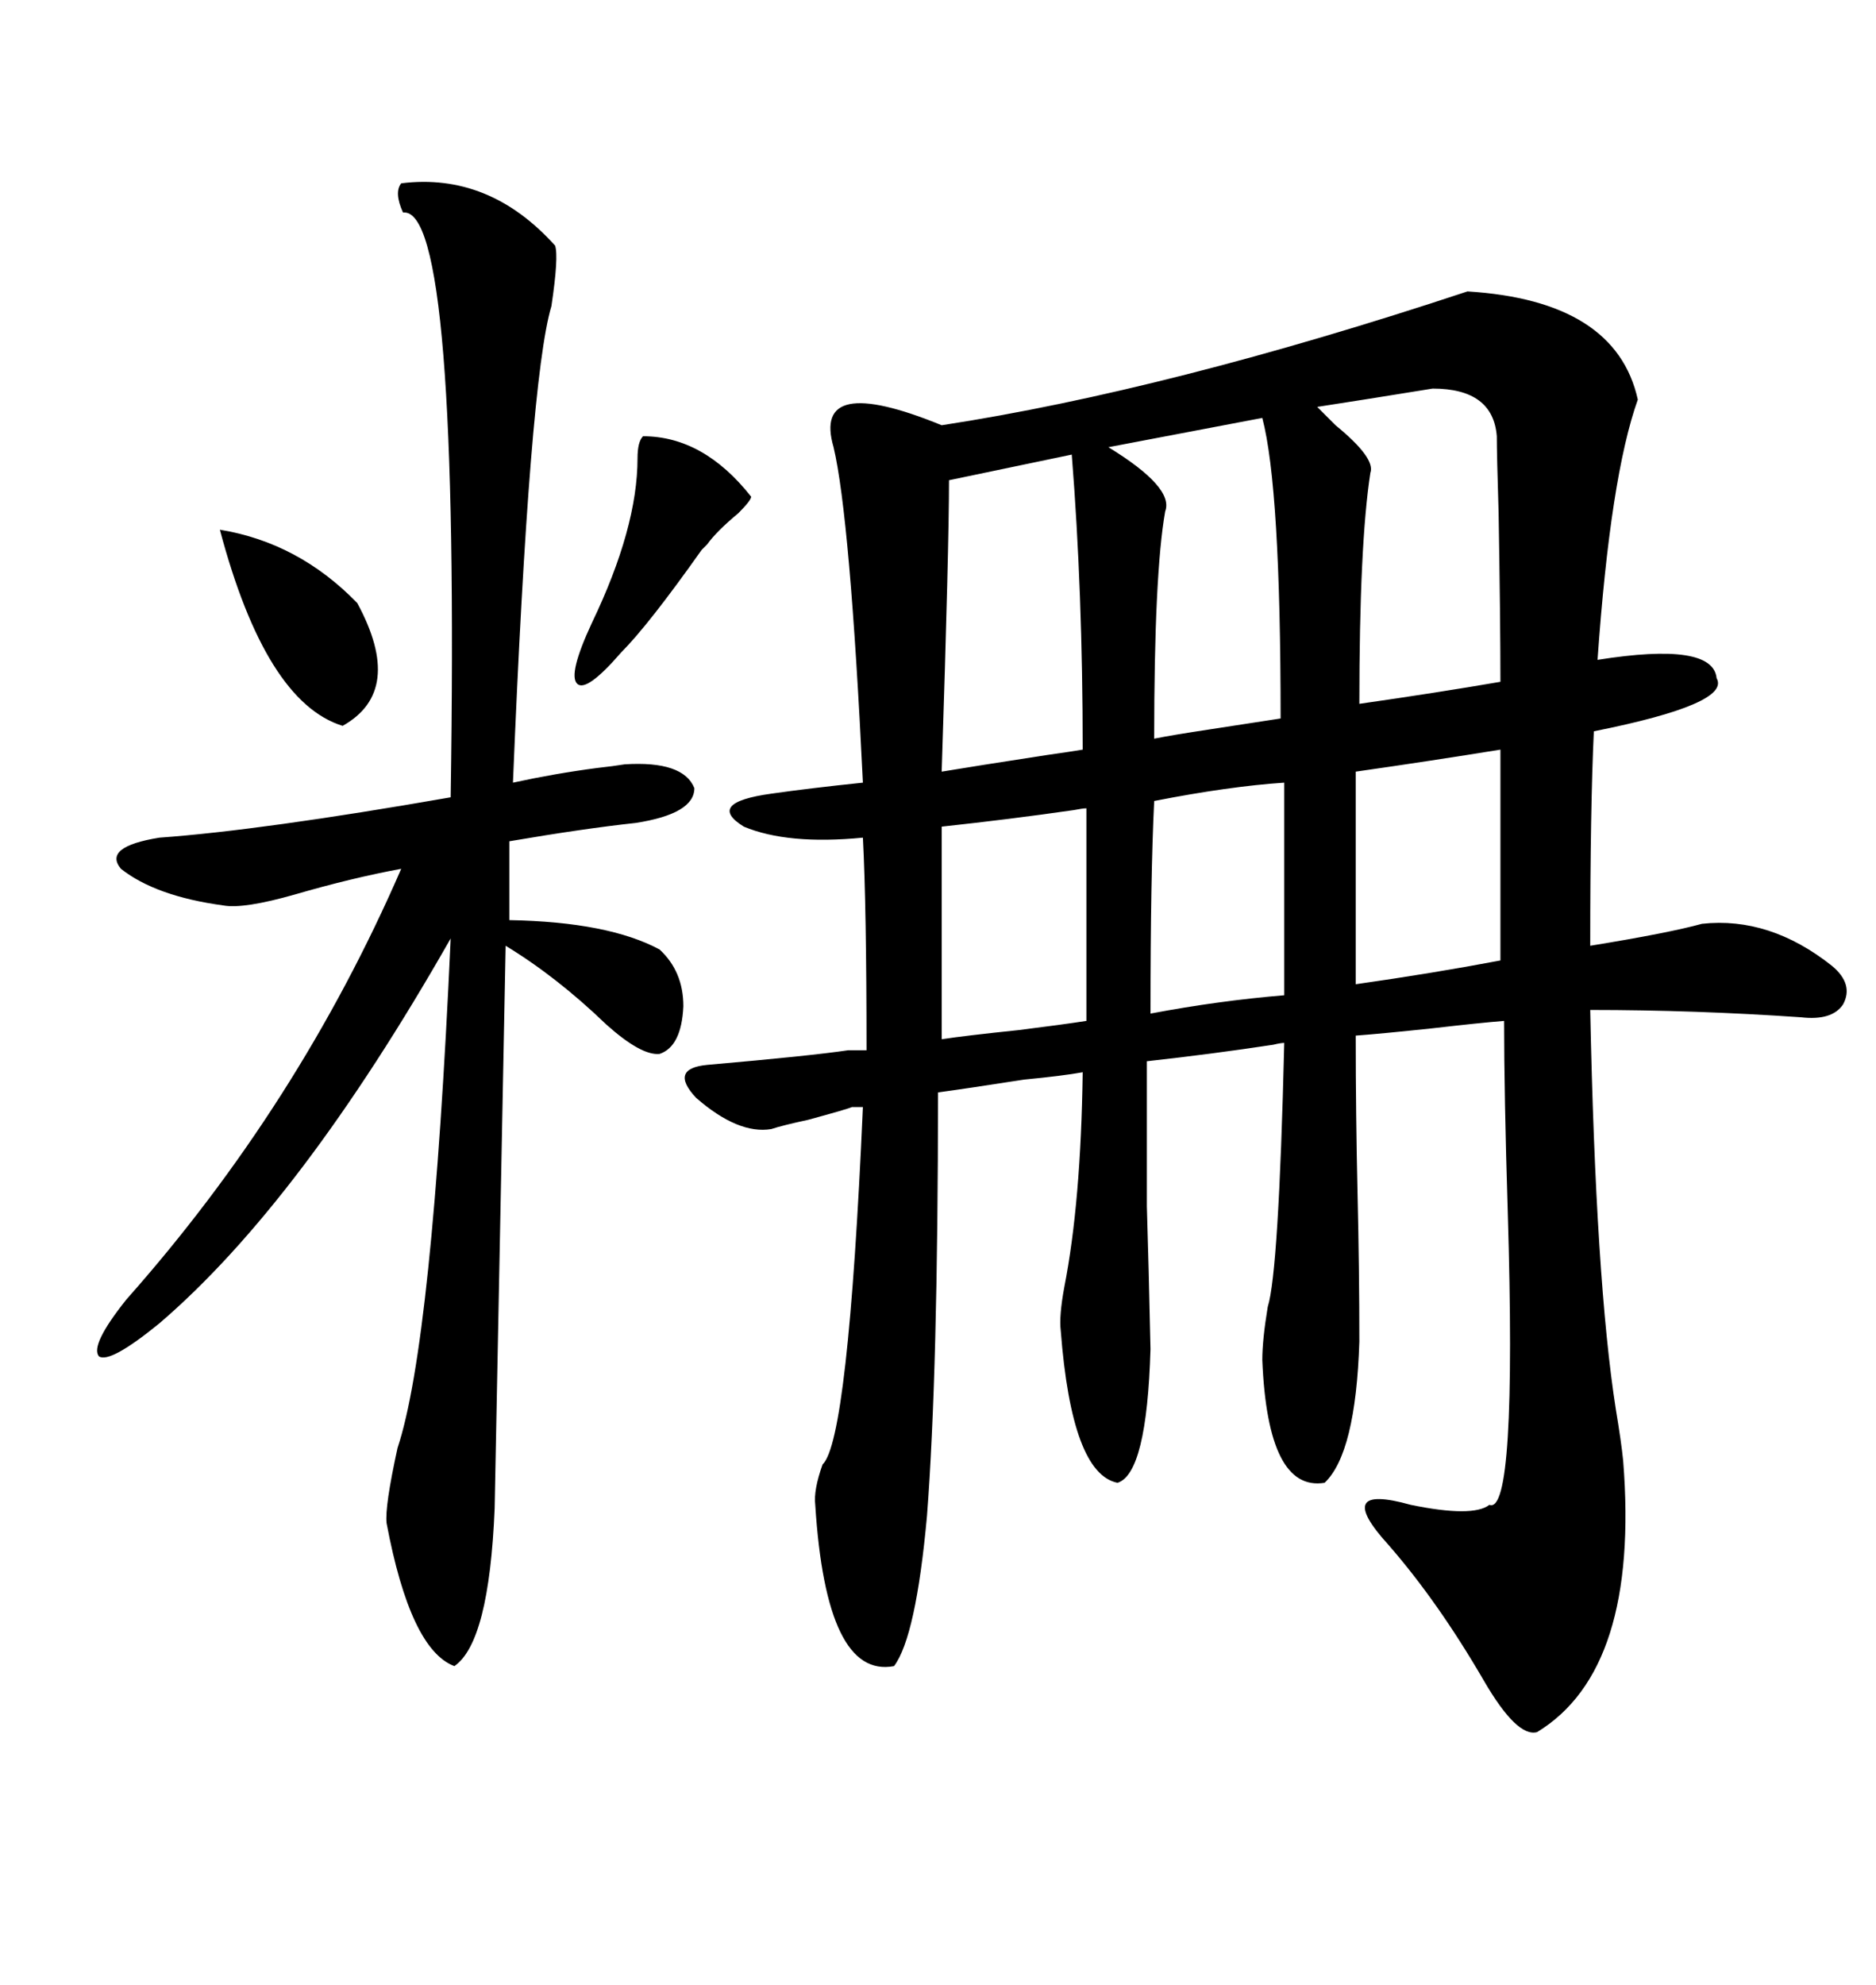 <svg xmlns="http://www.w3.org/2000/svg" xmlns:xlink="http://www.w3.org/1999/xlink" width="300" height="317.285"><path d="M234.67 46.58L234.67 46.58Q258.40 48.05 261.91 63.87L261.91 63.87Q257.52 76.17 255.47 105.47L255.47 105.47Q273.93 102.54 274.51 108.40L274.51 108.40Q276.86 112.50 254.88 116.89L254.88 116.89Q254.30 129.20 254.30 151.17L254.30 151.17Q266.89 149.12 272.17 147.66L272.17 147.66Q283.01 146.48 292.97 154.39L292.97 154.39Q296.48 157.32 294.73 160.55L294.73 160.55Q292.97 163.18 287.99 162.60L287.99 162.60Q271.00 161.43 254.30 161.43L254.30 161.43Q255.18 204.79 258.40 225.29L258.40 225.29Q259.28 230.57 259.57 233.50L259.57 233.50Q262.21 266.89 245.80 276.86L245.80 276.86Q242.58 277.73 237.30 268.65L237.30 268.65Q229.98 256.05 222.07 246.97L222.07 246.97Q212.99 237.01 225.59 240.53L225.59 240.53Q235.55 242.58 238.18 240.53L238.18 240.53Q242.58 242.29 241.11 193.65L241.11 193.65Q240.53 174.90 240.53 163.18L240.53 163.18Q236.72 163.48 229.10 164.36L229.10 164.36Q220.90 165.23 216.80 165.53L216.80 165.53Q216.80 178.13 217.09 190.72L217.09 190.72Q217.38 203.03 217.38 214.45L217.38 214.45Q216.80 232.32 211.82 237.01L211.82 237.01Q202.73 238.48 201.86 217.38L201.86 217.38Q201.86 214.16 202.73 208.89L202.73 208.89Q204.49 203.32 205.37 166.70L205.37 166.70Q204.79 166.70 203.61 166.99L203.61 166.99Q193.95 168.46 183.40 169.63L183.40 169.63Q183.40 184.86 183.40 192.77L183.40 192.77Q183.69 202.15 183.98 215.63L183.98 215.63Q183.40 235.55 178.71 237.01L178.71 237.01Q171.39 235.55 169.63 212.70L169.63 212.70Q169.34 210.35 170.21 205.66L170.21 205.66Q172.85 192.19 173.14 171.39L173.14 171.39Q169.92 171.97 163.77 172.56L163.77 172.56Q154.39 174.02 150 174.61L150 174.61Q150 219.43 148.24 242.29L148.24 242.29Q146.48 261.62 142.97 266.31L142.97 266.31Q132.13 268.36 130.37 240.53L130.37 240.53Q130.08 238.18 131.54 234.08L131.54 234.08Q135.64 230.27 137.99 176.95L137.99 176.95L136.23 176.95Q135.64 177.25 129.20 179.00L129.20 179.00Q125.10 179.88 123.34 180.47L123.34 180.47Q118.07 181.35 111.33 175.49L111.33 175.49Q106.93 170.80 113.09 170.21L113.09 170.21Q129.79 168.75 135.64 167.87L135.64 167.87L138.57 167.87Q138.57 145.02 137.99 133.89L137.99 133.89Q125.98 135.06 118.95 132.13L118.95 132.13Q112.79 128.32 123.34 126.86L123.34 126.86Q129.49 125.98 137.99 125.10L137.99 125.10Q135.94 82.62 133.30 71.48L133.30 71.48Q129.79 59.47 150.59 67.97L150.59 67.97Q186.91 62.40 234.67 46.58ZM64.16 29.30L64.16 29.30Q78.22 27.54 88.77 39.26L88.77 39.26Q89.36 41.02 88.18 48.93L88.18 48.93Q84.67 60.64 82.03 125.10L82.03 125.10Q88.77 123.63 95.51 122.75L95.51 122.75Q98.14 122.46 99.90 122.17L99.90 122.17Q109.28 121.58 111.04 125.98L111.04 125.98Q111.04 130.08 101.66 131.54L101.66 131.54Q93.46 132.42 81.45 134.47L81.45 134.47L81.45 147.07Q97.27 147.36 105.47 151.76L105.47 151.76Q109.28 155.27 109.28 160.84L109.28 160.84Q108.98 167.29 105.47 168.46L105.47 168.46Q102.54 168.75 96.97 163.77L96.97 163.77Q89.06 156.15 80.86 151.17L80.86 151.17L79.10 241.11Q78.22 262.50 72.66 266.31L72.66 266.31Q65.63 263.67 61.82 243.46L61.82 243.46Q61.52 240.82 63.57 231.45L63.57 231.45Q69.14 214.75 72.07 150L72.07 150Q48.05 192.19 25.49 211.52L25.49 211.52Q17.58 217.97 15.82 216.80L15.82 216.80Q14.36 215.04 20.21 207.71L20.21 207.71Q47.75 176.66 64.16 138.87L64.16 138.87Q56.25 140.33 47.17 142.97L47.17 142.97Q38.96 145.31 35.74 144.73L35.74 144.73Q24.90 143.26 19.34 138.87L19.34 138.87Q16.41 135.35 25.49 133.89L25.49 133.89Q41.89 132.71 72.07 127.44L72.07 127.44Q73.54 32.81 64.45 33.98L64.45 33.98Q62.99 30.76 64.16 29.30ZM219.14 75.59L219.14 75.59Q217.38 87.01 217.38 112.50L217.38 112.50Q229.69 110.74 239.94 108.98L239.94 108.98Q239.94 99.02 239.65 82.03L239.65 82.03Q239.36 72.66 239.36 69.73L239.36 69.73Q238.77 62.11 229.10 62.11L229.10 62.11Q218.26 63.87 210.64 65.04L210.64 65.04Q211.52 65.92 213.57 67.97L213.57 67.97Q220.02 73.24 219.14 75.59ZM171.39 72.66L151.76 76.76Q151.76 87.30 150.59 123.34L150.59 123.34Q155.86 122.46 167.29 120.70L167.29 120.70Q171.39 120.12 173.14 119.82L173.14 119.82Q173.14 94.63 171.39 72.66L171.39 72.66ZM186.33 81.74L186.33 81.74Q184.57 91.70 184.57 118.07L184.57 118.07Q187.50 117.48 193.36 116.60L193.36 116.60Q200.98 115.43 204.79 114.84L204.79 114.84Q204.79 77.93 201.86 66.80L201.86 66.80L177.25 71.48Q187.79 77.93 186.33 81.74ZM216.80 123.34L216.80 123.34L216.80 157.32Q229.10 155.57 239.94 153.52L239.94 153.52L239.94 119.82Q229.10 121.58 216.80 123.34ZM150.59 132.13L150.59 132.13L150.59 166.11Q154.39 165.53 162.89 164.65L162.89 164.65Q169.92 163.77 173.73 163.18L173.73 163.18L173.73 129.20Q173.14 129.20 171.68 129.49L171.68 129.49Q161.43 130.96 150.59 132.13ZM184.57 128.03L184.57 128.03Q183.98 140.04 183.98 162.01L183.98 162.01Q194.82 159.96 205.37 159.08L205.37 159.08L205.37 125.10Q196.58 125.68 184.57 128.03ZM35.16 84.67L35.16 84.67Q47.75 86.72 57.13 96.39L57.13 96.39Q64.75 110.45 54.79 116.02L54.79 116.02Q42.48 112.21 35.16 84.67ZM102.83 69.73L102.83 69.73Q112.50 69.73 120.12 79.39L120.12 79.39Q120.12 79.98 118.07 82.03L118.07 82.03Q114.55 84.96 113.09 87.01L113.09 87.01Q112.79 87.30 112.21 87.89L112.21 87.89Q103.71 99.90 99.32 104.30L99.32 104.30Q93.75 110.74 92.29 109.28L92.29 109.28Q90.82 107.81 94.63 99.61L94.63 99.61Q101.95 84.38 101.95 73.24L101.95 73.24Q101.95 70.61 102.83 69.73Z"/></svg>